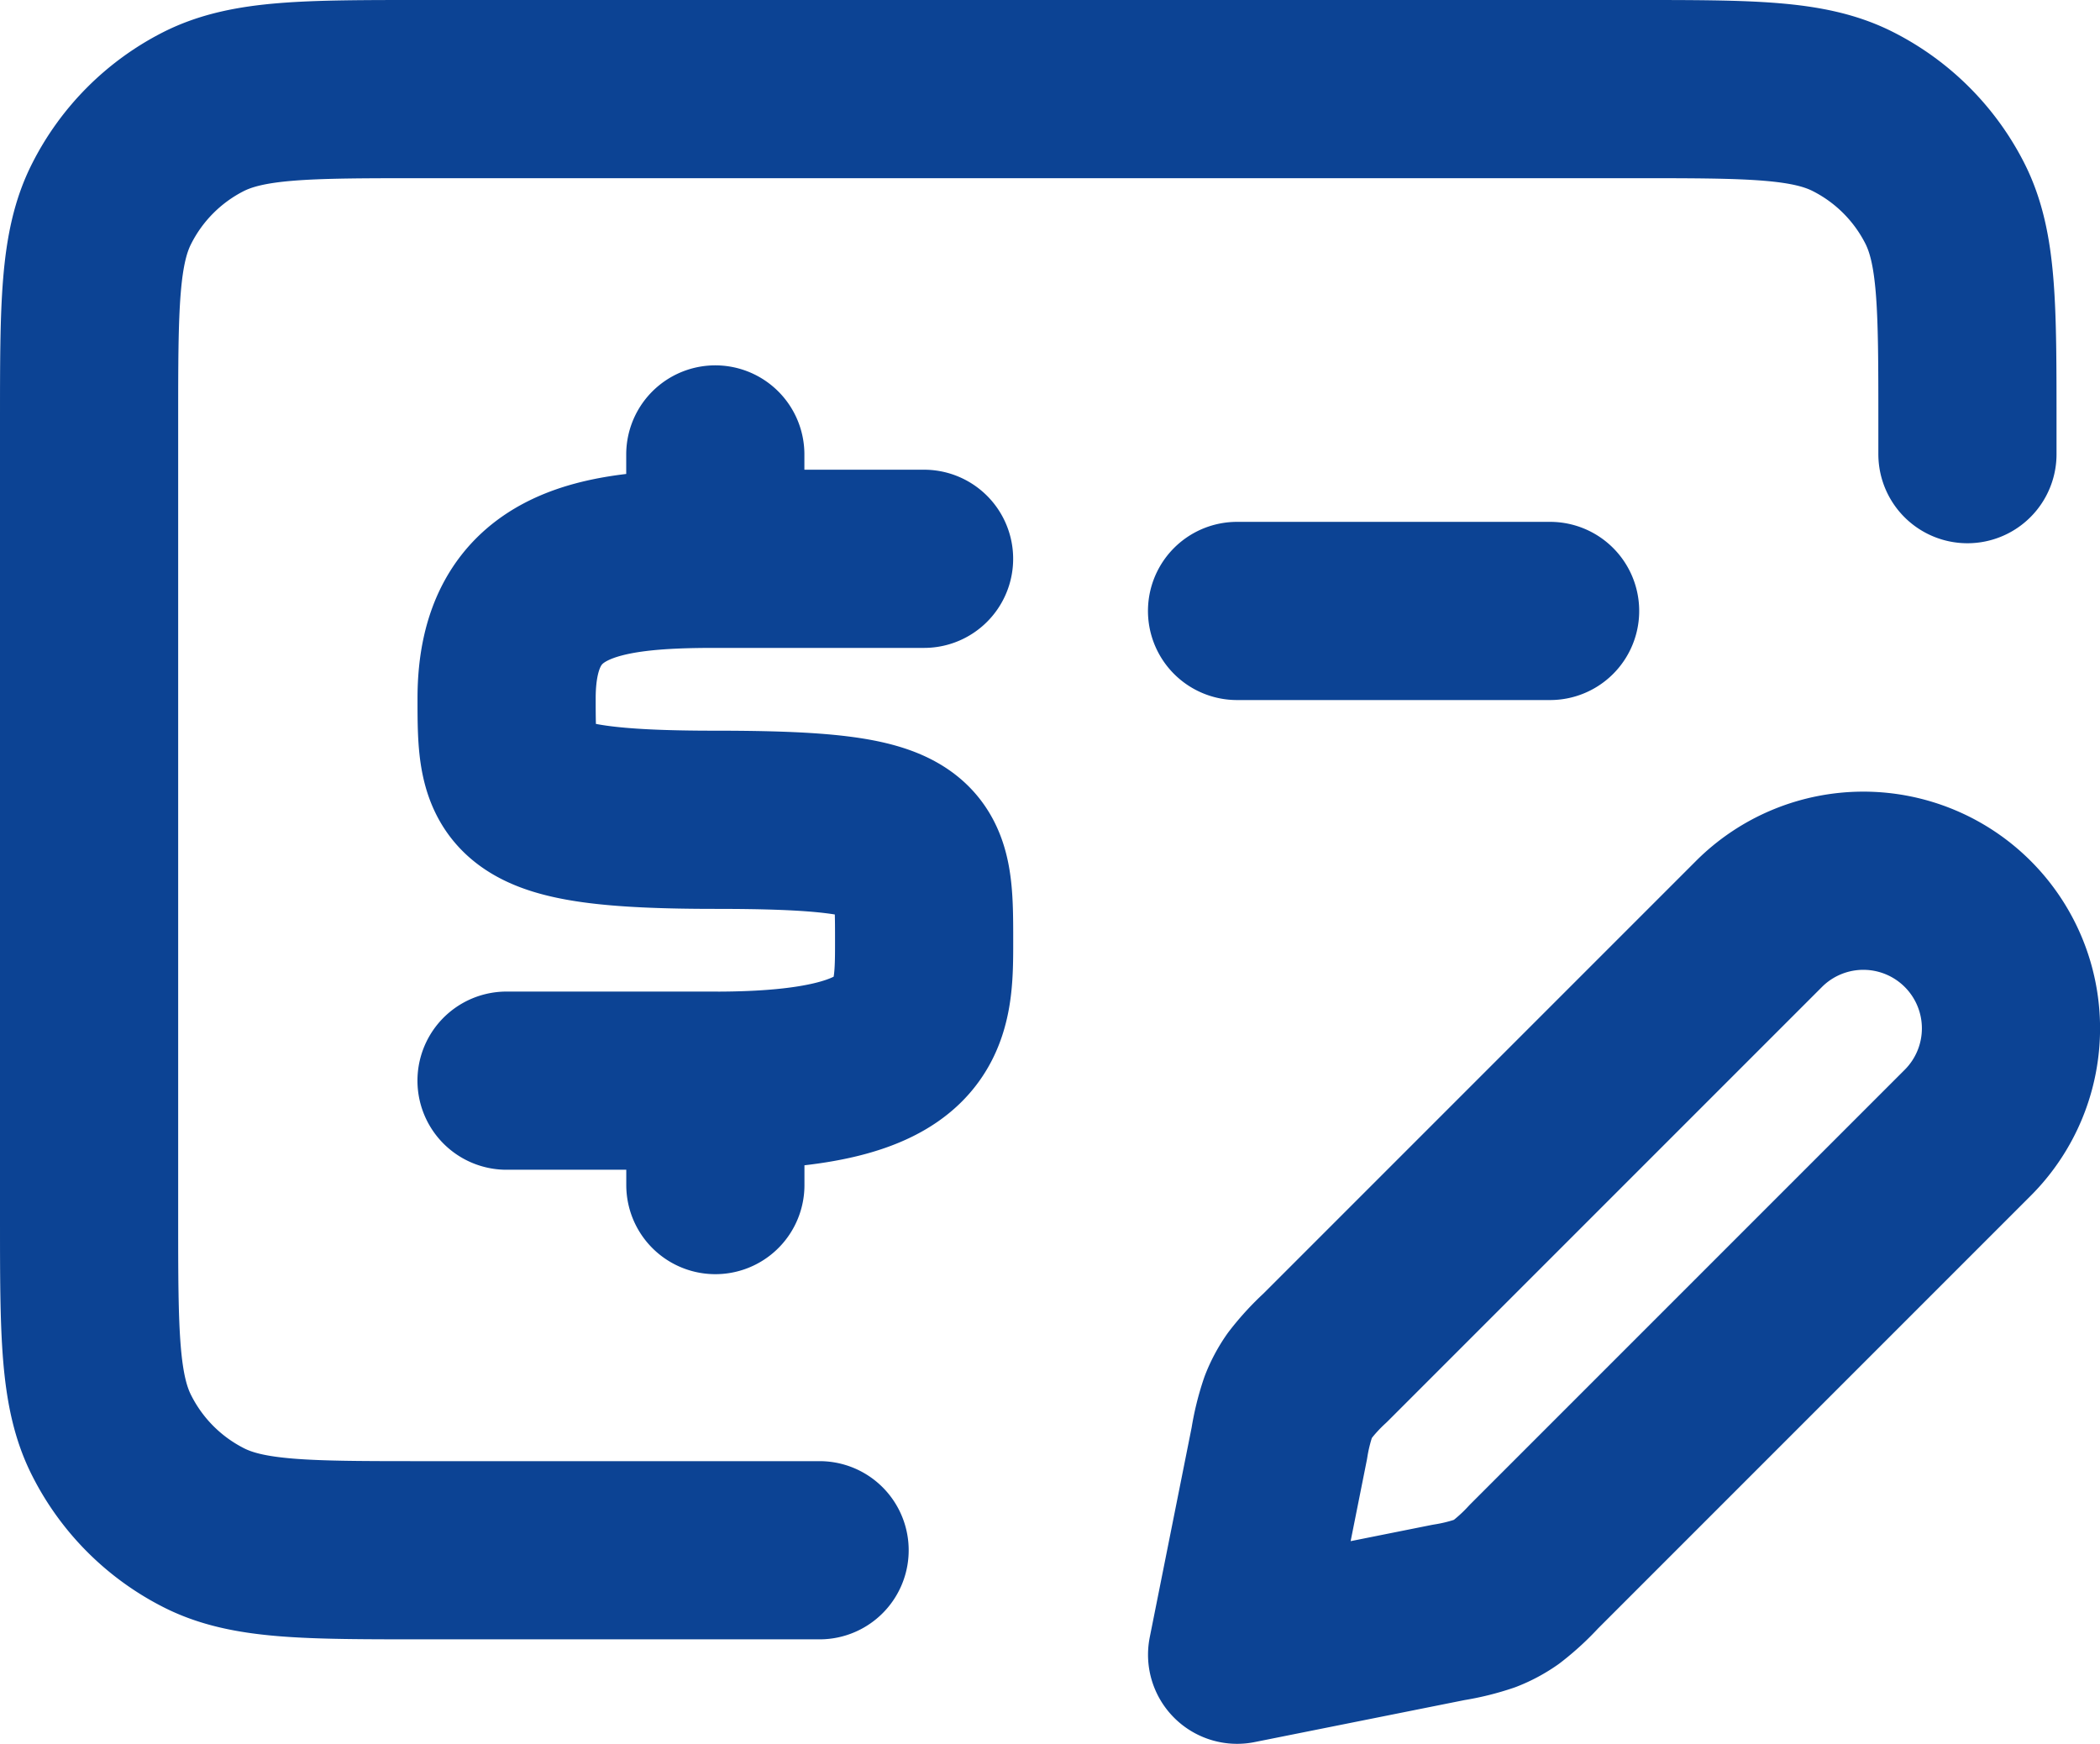 <svg xmlns="http://www.w3.org/2000/svg" width="35.359" height="29.359" viewBox="0 0 35.359 29.359">
  <path id="money-check-dollar-pen-svgrepo-com" d="M15.3,29.6H8.623c-1.968,0-2.953,0-3.7-.383a3.514,3.514,0,0,1-1.536-1.536C3,26.931,3,25.947,3,23.979V10.623c0-1.968,0-2.953.383-3.7A3.514,3.514,0,0,1,4.919,5.383C5.671,5,6.655,5,8.623,5H29.008c1.968,0,2.953,0,3.7.383a3.514,3.514,0,0,1,1.536,1.536c.383.752.383,1.736.383,3.7v.527M13.544,12.908V11.151m0,1.757h3.515m-3.515,0c-1.963,0-3.51.222-3.514,2.342,0,1.582,0,2.052,3.515,2.052s3.515.361,3.515,2.05c0,1.269,0,2.343-3.515,2.343m0,1.757V21.694m0,0H10.029m12.3-7.908H27.6M22.33,31.359l3.559-.712a3.688,3.688,0,0,0,.61-.15,1.747,1.747,0,0,0,.364-.195,3.687,3.687,0,0,0,.463-.425l7.306-7.306a2.485,2.485,0,0,0-3.515-3.515l-7.306,7.306a3.687,3.687,0,0,0-.425.463,1.747,1.747,0,0,0-.195.364,3.688,3.688,0,0,0-.15.61Z" transform="translate(-1.5 -3.5)" fill="none" stroke="#0c4394" stroke-linecap="round" stroke-linejoin="round" stroke-width="3"/>
</svg>
